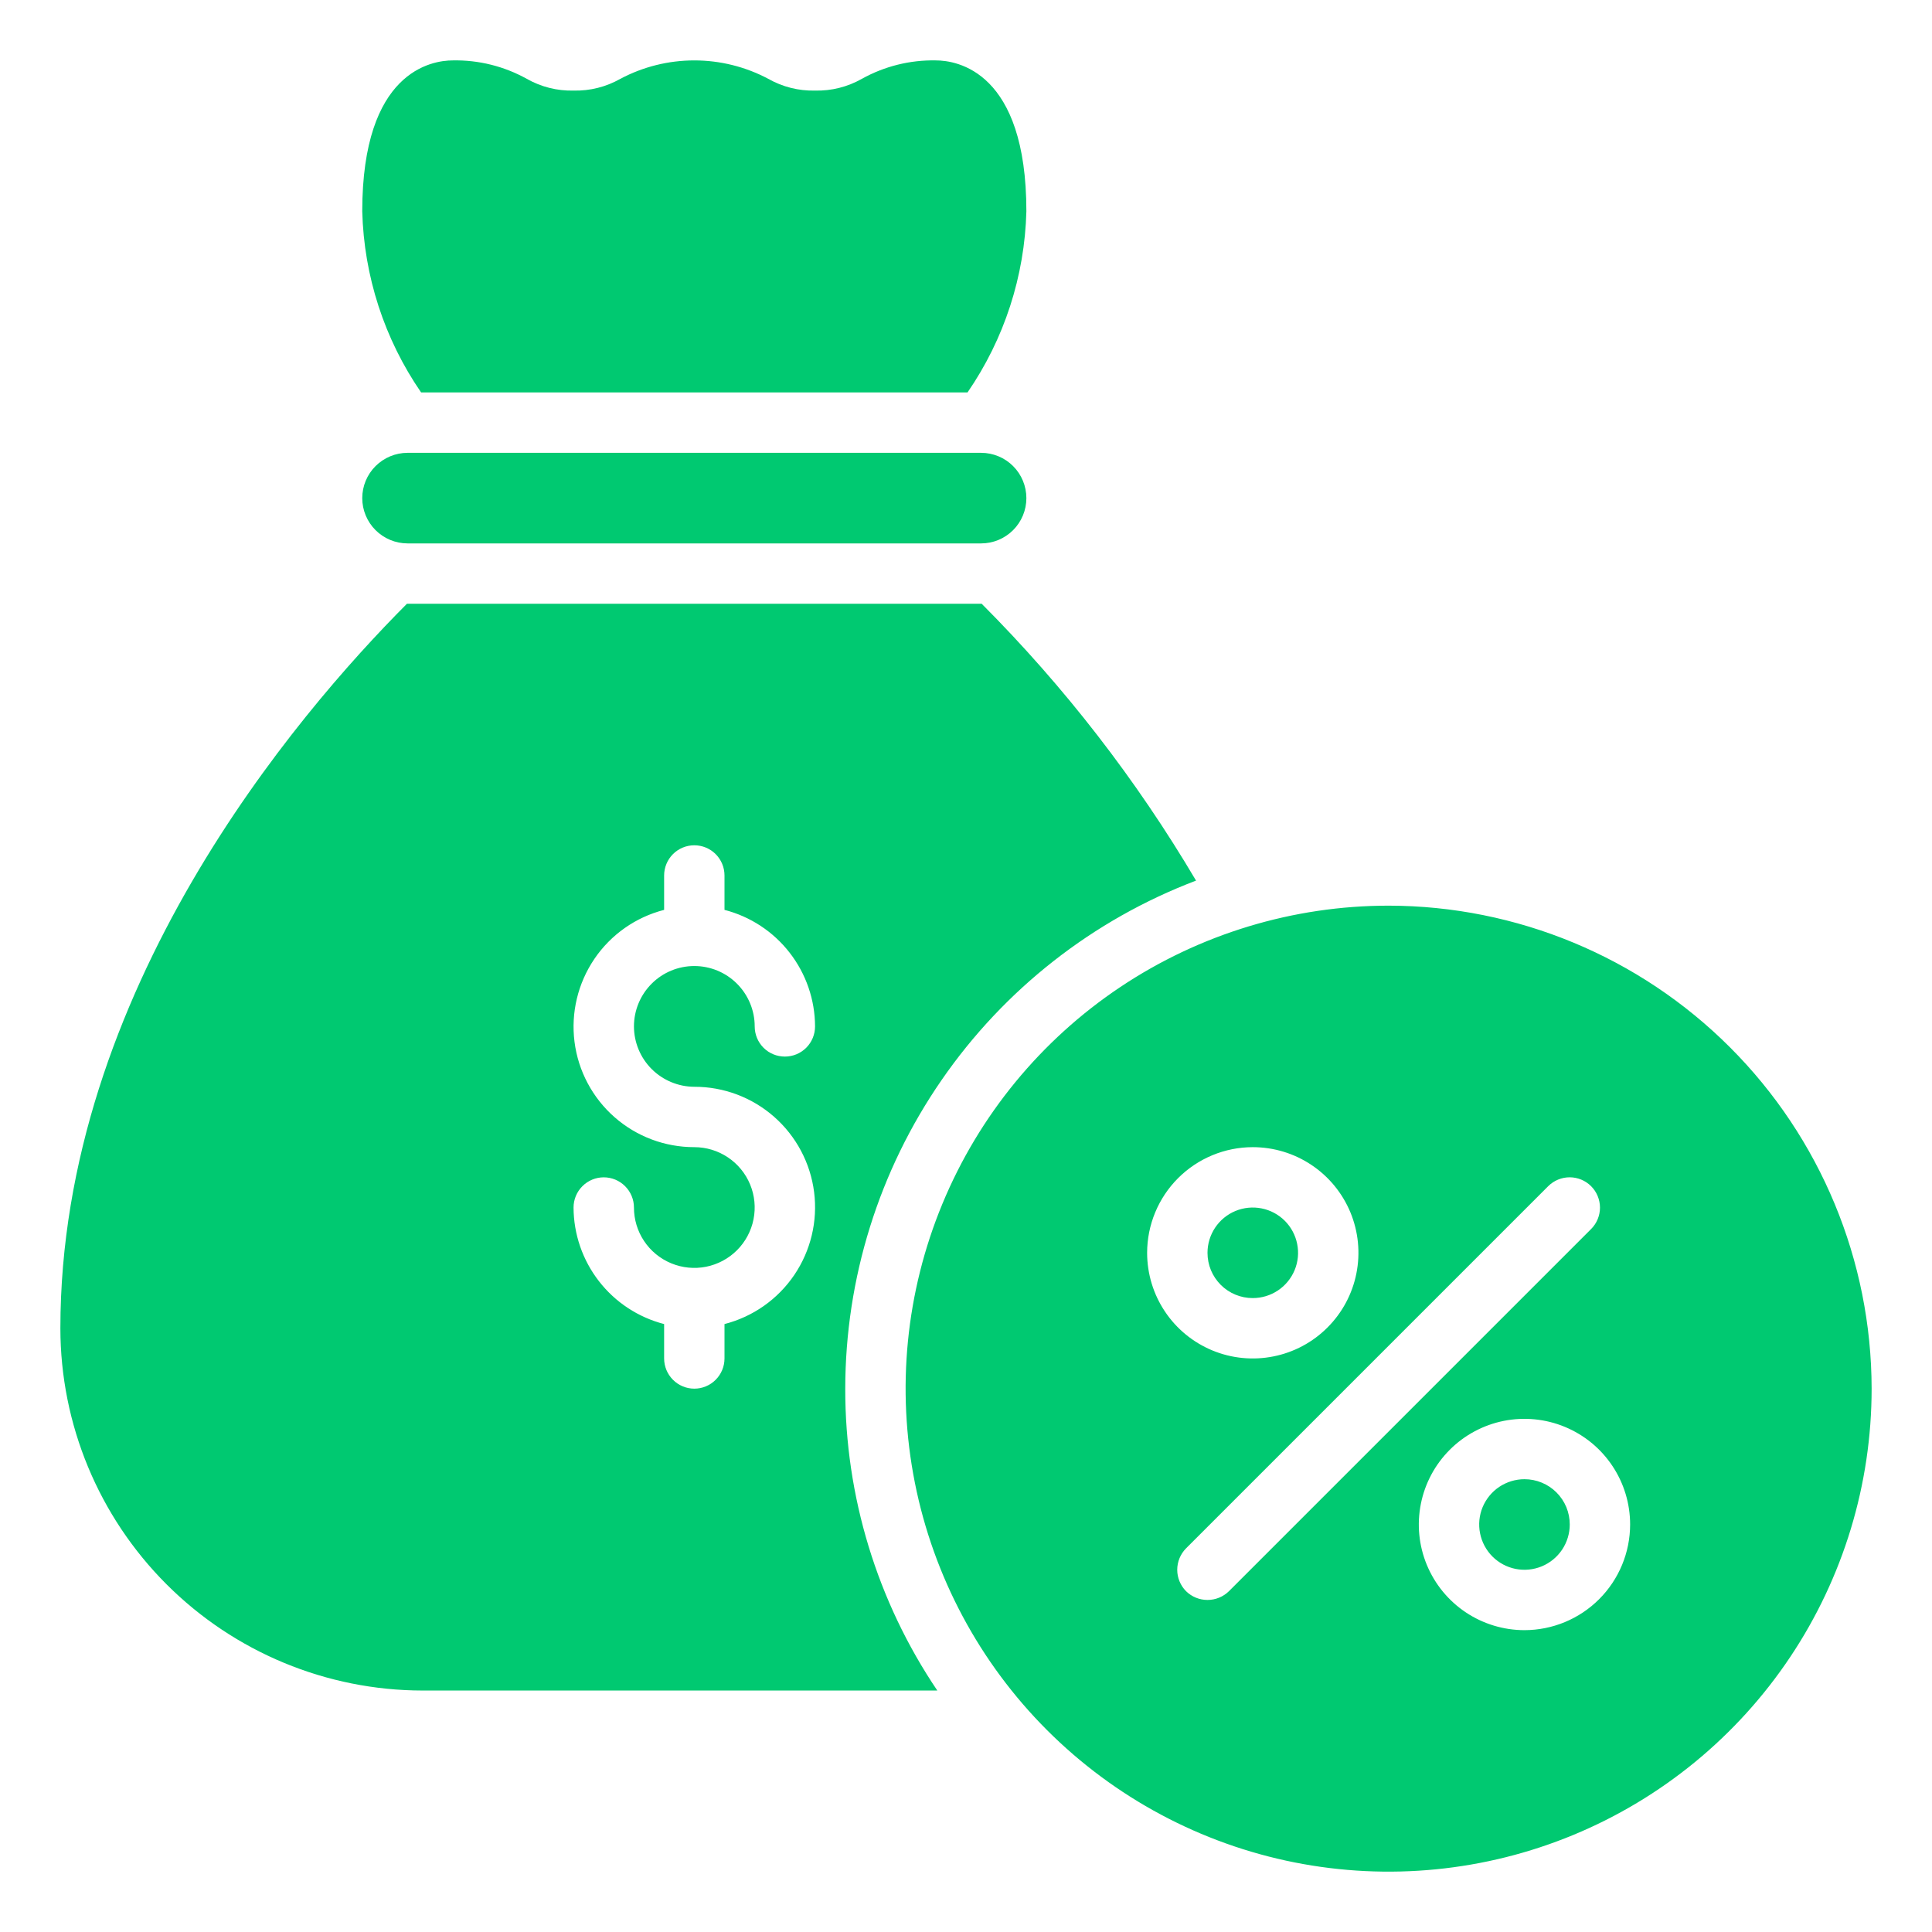 <svg width="60" height="60" viewBox="0 0 60 60" fill="none" xmlns="http://www.w3.org/2000/svg">
<path d="M11.25 15.47C11.25 15.097 11.399 14.739 11.662 14.476C11.926 14.212 12.283 14.064 12.656 14.063H30.469C30.842 14.063 31.199 14.211 31.463 14.475C31.727 14.739 31.875 15.097 31.875 15.47C31.875 15.843 31.727 16.2 31.463 16.464C31.199 16.728 30.842 16.876 30.469 16.876H12.656C12.283 16.875 11.926 16.727 11.662 16.463C11.399 16.2 11.25 15.842 11.25 15.47ZM26.25 43.126C26.244 46.467 27.24 49.732 29.109 52.501H13.125C10.142 52.498 7.282 51.312 5.173 49.203C3.063 47.094 1.877 44.234 1.875 41.251C1.875 30.798 9.178 22.22 12.637 18.751H30.488C33.057 21.327 35.293 24.215 37.144 27.348C33.943 28.564 31.187 30.724 29.242 33.542C27.296 36.359 26.253 39.702 26.25 43.126ZM19.688 31.876C19.688 31.379 19.885 30.902 20.237 30.55C20.588 30.198 21.065 30.001 21.562 30.001C22.06 30.001 22.537 30.198 22.888 30.55C23.24 30.902 23.438 31.379 23.438 31.876C23.438 32.124 23.536 32.363 23.712 32.539C23.888 32.715 24.126 32.813 24.375 32.813C24.624 32.813 24.862 32.715 25.038 32.539C25.214 32.363 25.312 32.124 25.312 31.876C25.31 31.047 25.032 30.242 24.523 29.587C24.015 28.932 23.303 28.464 22.5 28.257V27.188C22.5 26.94 22.401 26.701 22.225 26.525C22.05 26.35 21.811 26.251 21.562 26.251C21.314 26.251 21.075 26.35 20.9 26.525C20.724 26.701 20.625 26.94 20.625 27.188V28.257C19.741 28.484 18.971 29.025 18.459 29.78C17.947 30.535 17.727 31.45 17.842 32.355C17.957 33.26 18.399 34.092 19.084 34.694C19.769 35.296 20.65 35.627 21.562 35.626C21.933 35.626 22.296 35.736 22.604 35.942C22.913 36.148 23.153 36.441 23.295 36.783C23.437 37.126 23.474 37.503 23.401 37.867C23.329 38.23 23.151 38.564 22.888 38.827C22.626 39.089 22.292 39.267 21.928 39.34C21.565 39.412 21.188 39.375 20.845 39.233C20.502 39.091 20.209 38.851 20.003 38.542C19.797 38.234 19.688 37.872 19.688 37.501C19.688 37.252 19.589 37.014 19.413 36.838C19.237 36.662 18.999 36.563 18.75 36.563C18.501 36.563 18.263 36.662 18.087 36.838C17.911 37.014 17.812 37.252 17.812 37.501C17.815 38.33 18.093 39.135 18.602 39.79C19.11 40.445 19.822 40.912 20.625 41.12V42.188C20.625 42.437 20.724 42.675 20.9 42.851C21.075 43.027 21.314 43.126 21.562 43.126C21.811 43.126 22.05 43.027 22.225 42.851C22.401 42.675 22.5 42.437 22.5 42.188V41.12C23.384 40.893 24.154 40.351 24.666 39.597C25.178 38.842 25.398 37.926 25.283 37.022C25.168 36.117 24.726 35.285 24.041 34.683C23.356 34.081 22.475 33.749 21.562 33.751C21.066 33.749 20.59 33.551 20.238 33.2C19.887 32.849 19.689 32.373 19.688 31.876ZM30.047 12.188C31.188 10.53 31.823 8.576 31.875 6.563C31.875 2.213 29.719 1.876 29.062 1.876C28.26 1.86 27.467 2.058 26.766 2.448C26.323 2.699 25.821 2.826 25.312 2.813C24.804 2.826 24.302 2.699 23.859 2.448C23.152 2.072 22.363 1.876 21.562 1.876C20.762 1.876 19.973 2.072 19.266 2.448C18.823 2.699 18.321 2.826 17.812 2.813C17.304 2.826 16.802 2.699 16.359 2.448C15.658 2.058 14.865 1.86 14.062 1.876C13.406 1.876 11.25 2.213 11.25 6.563C11.302 8.576 11.937 10.53 13.078 12.188H30.047ZM38.906 40.313C39.184 40.313 39.456 40.231 39.688 40.076C39.919 39.922 40.099 39.702 40.206 39.445C40.312 39.188 40.34 38.906 40.285 38.633C40.231 38.36 40.097 38.109 39.901 37.913C39.704 37.716 39.453 37.582 39.181 37.528C38.908 37.474 38.625 37.501 38.368 37.608C38.111 37.714 37.892 37.895 37.737 38.126C37.583 38.357 37.5 38.629 37.5 38.907C37.5 39.092 37.536 39.275 37.606 39.446C37.677 39.616 37.781 39.771 37.911 39.902C38.042 40.033 38.197 40.136 38.368 40.207C38.538 40.277 38.721 40.314 38.906 40.313ZM58.125 43.126C58.125 46.093 57.245 48.993 55.597 51.459C53.949 53.926 51.606 55.849 48.865 56.984C46.124 58.119 43.108 58.416 40.199 57.838C37.289 57.259 34.616 55.83 32.518 53.732C30.421 51.635 28.992 48.962 28.413 46.052C27.834 43.142 28.131 40.127 29.267 37.386C30.402 34.645 32.325 32.302 34.791 30.654C37.258 29.006 40.158 28.126 43.125 28.126C47.102 28.131 50.914 29.713 53.726 32.525C56.538 35.337 58.12 39.149 58.125 43.126ZM35.625 38.907C35.625 39.556 35.817 40.191 36.178 40.73C36.538 41.27 37.051 41.69 37.651 41.939C38.25 42.187 38.91 42.252 39.546 42.125C40.183 41.999 40.768 41.686 41.226 41.227C41.685 40.768 41.998 40.184 42.124 39.547C42.251 38.911 42.186 38.251 41.938 37.651C41.689 37.052 41.269 36.539 40.729 36.179C40.19 35.818 39.555 35.626 38.906 35.626C38.036 35.627 37.202 35.973 36.587 36.588C35.972 37.203 35.626 38.037 35.625 38.907ZM49.416 38.166C49.591 37.99 49.689 37.751 49.689 37.502C49.688 37.253 49.589 37.014 49.413 36.838C49.237 36.662 48.998 36.563 48.749 36.562C48.5 36.562 48.261 36.66 48.084 36.835L36.834 48.085C36.659 48.262 36.56 48.502 36.56 48.751C36.56 49 36.659 49.239 36.834 49.416C37.012 49.591 37.251 49.688 37.5 49.688C37.749 49.688 37.988 49.591 38.166 49.416L49.416 38.166ZM50.625 47.345C50.625 46.696 50.433 46.061 50.072 45.522C49.712 44.982 49.199 44.562 48.599 44.313C48 44.065 47.34 44 46.704 44.126C46.067 44.253 45.482 44.566 45.024 45.024C44.565 45.483 44.252 46.068 44.126 46.705C43.999 47.341 44.064 48.001 44.312 48.6C44.561 49.2 44.981 49.712 45.521 50.073C46.06 50.433 46.695 50.626 47.344 50.626C48.214 50.625 49.048 50.279 49.663 49.664C50.278 49.049 50.624 48.215 50.625 47.345ZM47.344 45.938C47.066 45.938 46.794 46.021 46.562 46.175C46.331 46.33 46.151 46.55 46.044 46.806C45.938 47.063 45.91 47.346 45.965 47.619C46.019 47.892 46.153 48.142 46.349 48.339C46.546 48.536 46.797 48.67 47.069 48.724C47.342 48.778 47.625 48.75 47.882 48.644C48.139 48.537 48.358 48.357 48.513 48.126C48.667 47.895 48.75 47.623 48.75 47.345C48.75 47.16 48.714 46.977 48.644 46.806C48.573 46.635 48.469 46.48 48.339 46.35C48.208 46.219 48.053 46.115 47.882 46.045C47.712 45.974 47.529 45.938 47.344 45.938Z" fill="#00C971"/>
</svg>

